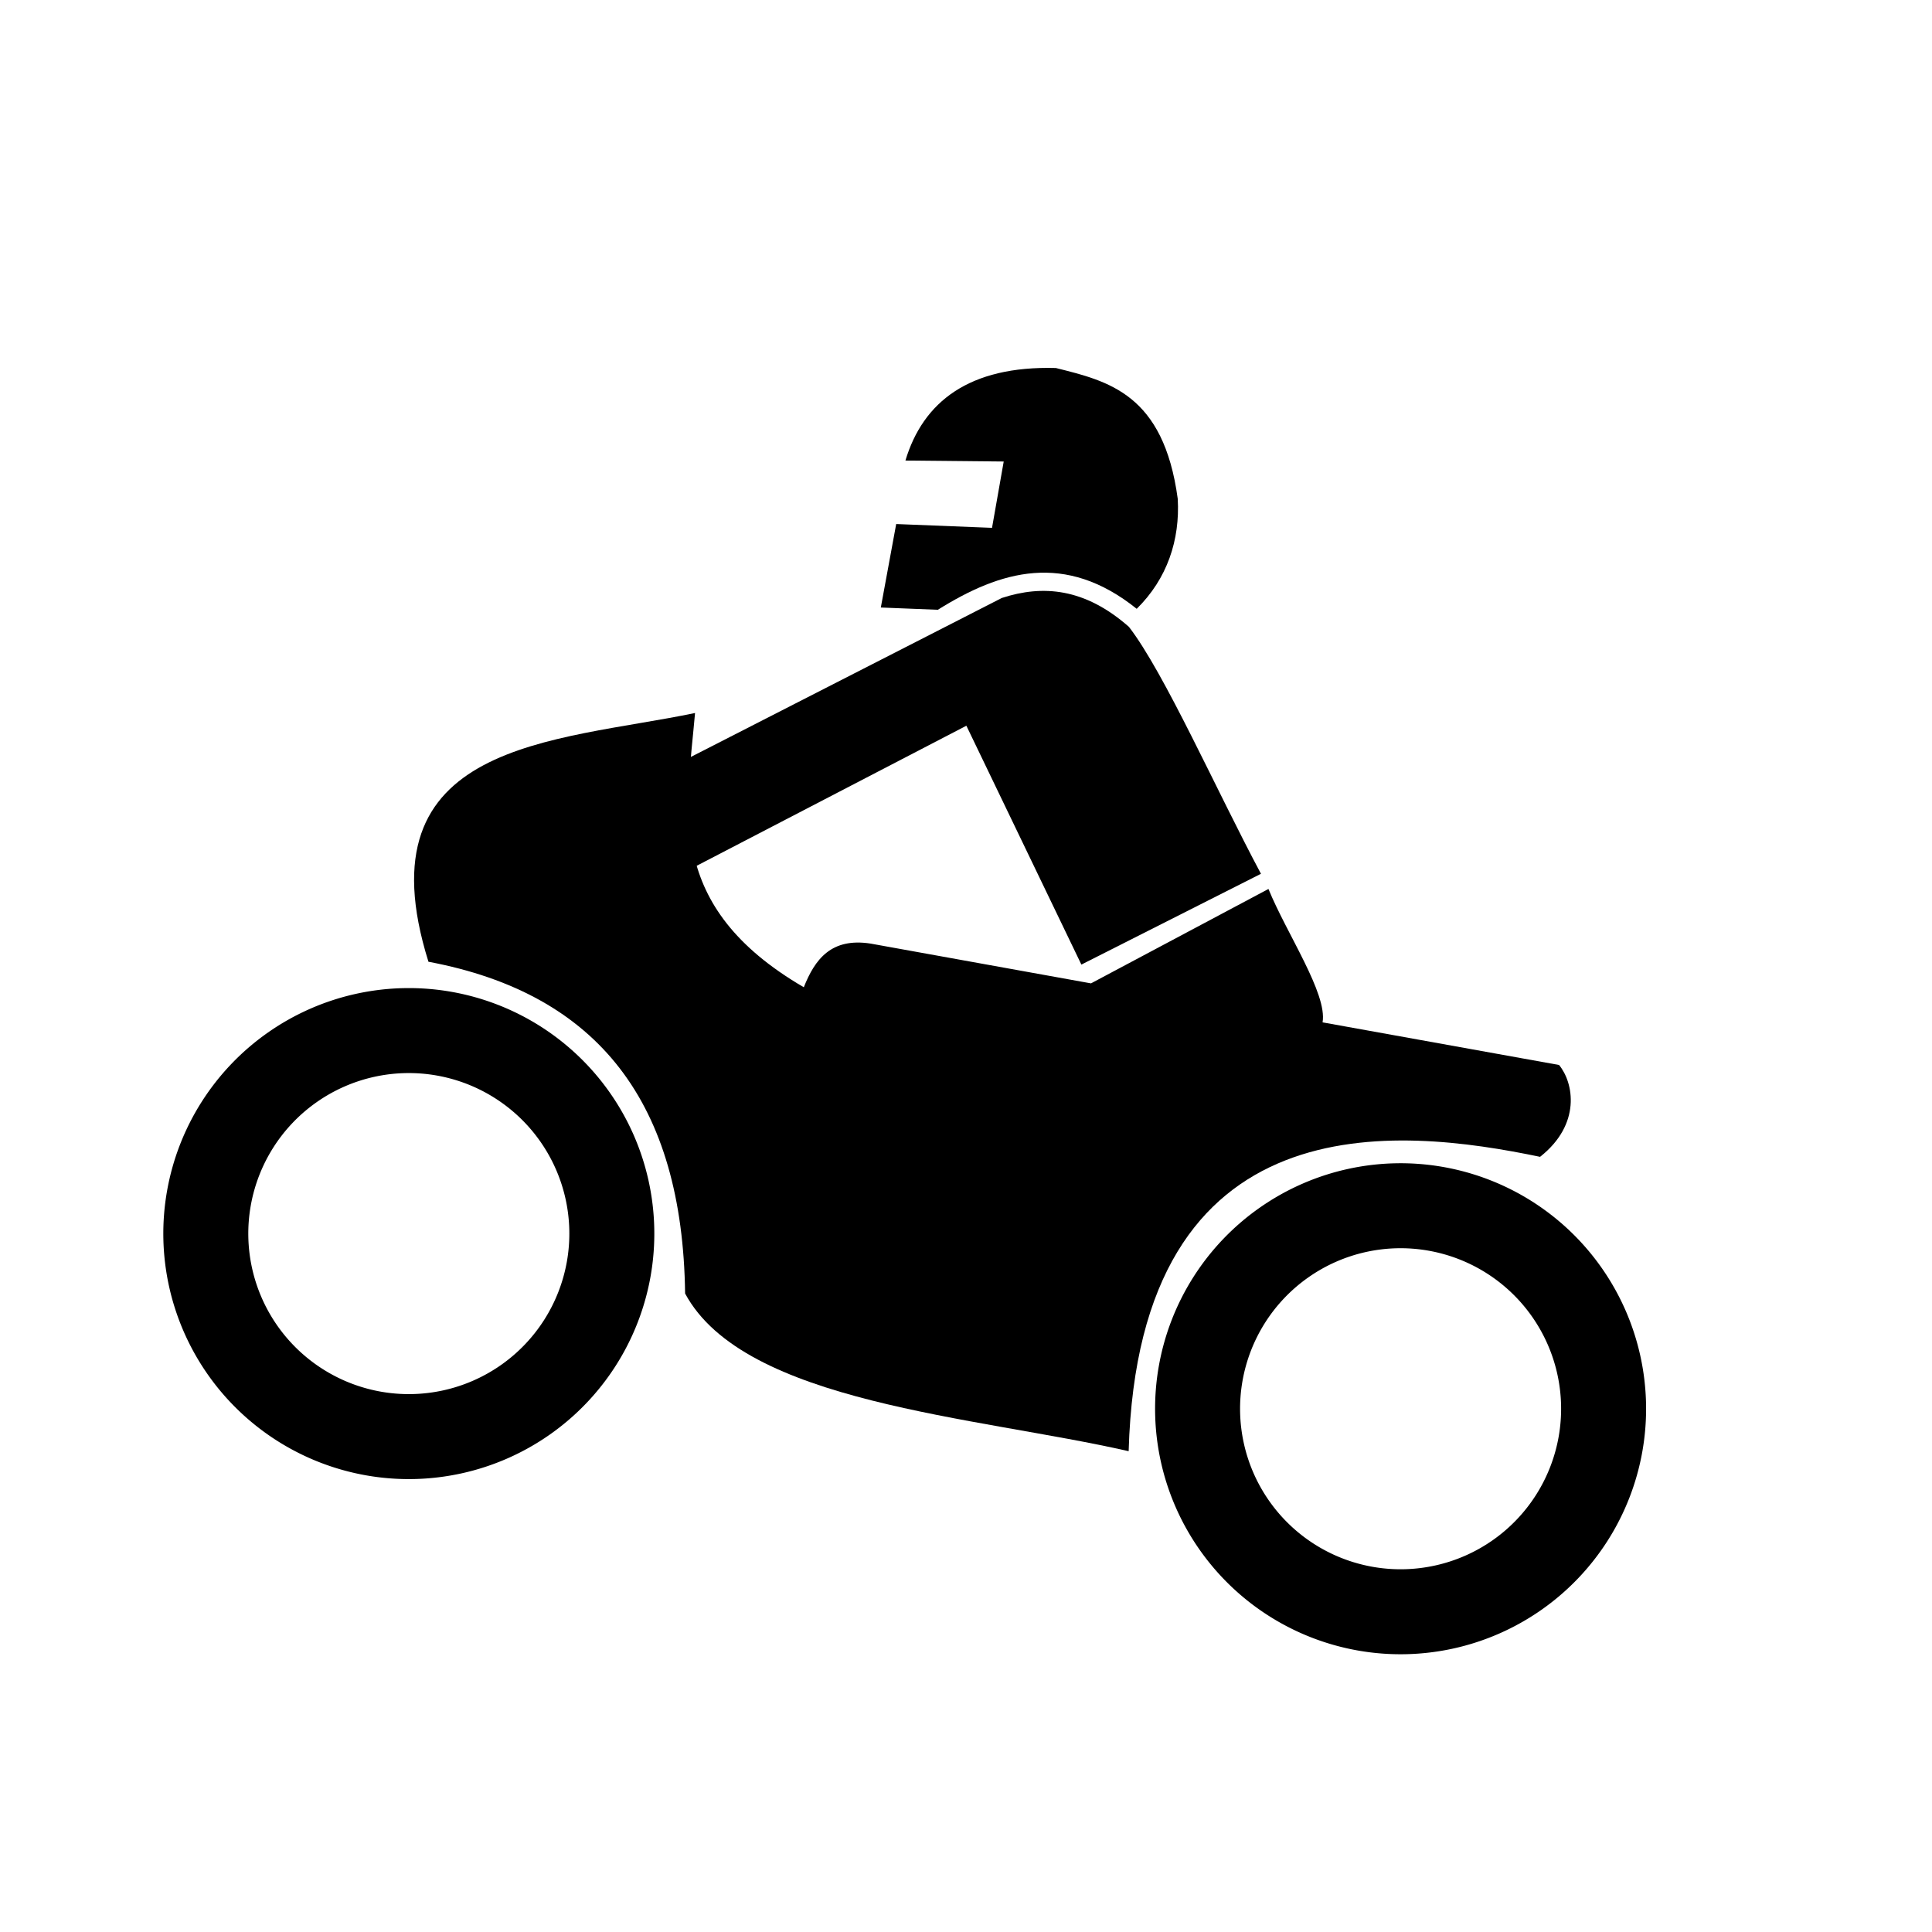 <?xml version="1.0" encoding="UTF-8" standalone="no"?>
<svg xmlns="http://www.w3.org/2000/svg" xmlns:sodipodi="http://sodipodi.sourceforge.net/DTD/sodipodi-0.dtd" xmlns:inkscape="http://www.inkscape.org/namespaces/inkscape" version="1.0" width="31" height="31" viewBox="0 0 31 31" preserveAspectRatio="xMinYMin meet">
 
<g transform="translate(3.5 3.5)"><g transform="rotate(190 12 12)"><g transform="translate(0,24) scale(1, -1)"><g><g id="layer1" transform="matrix(-0.04,0,0,0.04,25.603,2.047)">
  <path d="m 438.128,429.169 c -62.798,-3.164 -155.202,7.895 -186.205,-31.399 -14.206,-74.769 -54.801,-112.407 -124.501,-113.183 -42.796,-82.648 34.889,-95.6 87.991,-116.834 3.373,38.416 1.306,78.347 62.068,100.769 2.439,-11.888 7.423,-21.594 23.367,-21.906 l 89.816,0.365 63.529,-49.655 c 10.266,16.328 30.639,37.249 30.669,48.924 l 96.388,0.365 c 7.019,5.979 12.973,21.843 -1.095,37.606 -57.741,-1.753 -162.687,4.555 -142.027,144.947 z" id="path4749" inkscape:connector-curvature="0" fill-rule="evenodd"/>
  <path d="m 281.453,113.138 0.258,-34.044 38.122,-5.174 0,-27.018 -38.897,6.465 c 2.861,-24.34 18.51,-41.939 52.985,-47.036 21.646,1.526 44.346,2.699 57.259,43.19 3.784,16.06 1.426,32.309 -8.549,46.306 -32.288,-17.699 -56.453,-5.617 -78.498,14.239 l -22.681,3.072 z" id="path5636" inkscape:connector-curvature="0" fill-rule="evenodd"/>
  <path d="m 215.048,186.738 113.548,-85.8 c 15.262,-8.141 32.094,-9.69 52.21,2.556 17.196,15.622 46.244,58.898 69.37,88.356 l -64.624,48.377 -62.068,-86.348 -98.214,75.212 c -7.56,-13.195 -9.329,-28.681 -10.223,-42.352 z" id="path6523" inkscape:connector-curvature="0" fill-rule="evenodd"/>
  <path d="m 241.701,414.2 a 83.609,83.609 0 1 1 -167.219,0 83.609,83.609 0 1 1 167.219,0 z" transform="matrix(0.974,0,0,0.974,-15.377,-10.084)" id="path7410" inkscape:connector-curvature="0" fill="none" stroke="#000000" stroke-linejoin="round" stroke-linecap="round" stroke-width="35"/>
  <path d="m 241.701,414.2 a 83.609,83.609 0 1 1 -167.219,0 83.609,83.609 0 1 1 167.219,0 z" transform="matrix(0.974,0,0,0.974,388.618,-9.973)" id="path8297" inkscape:connector-curvature="0" fill="none" stroke="#000000" stroke-linejoin="round" stroke-linecap="round" stroke-width="35"/>
 </g></g></g></g></g></svg>
